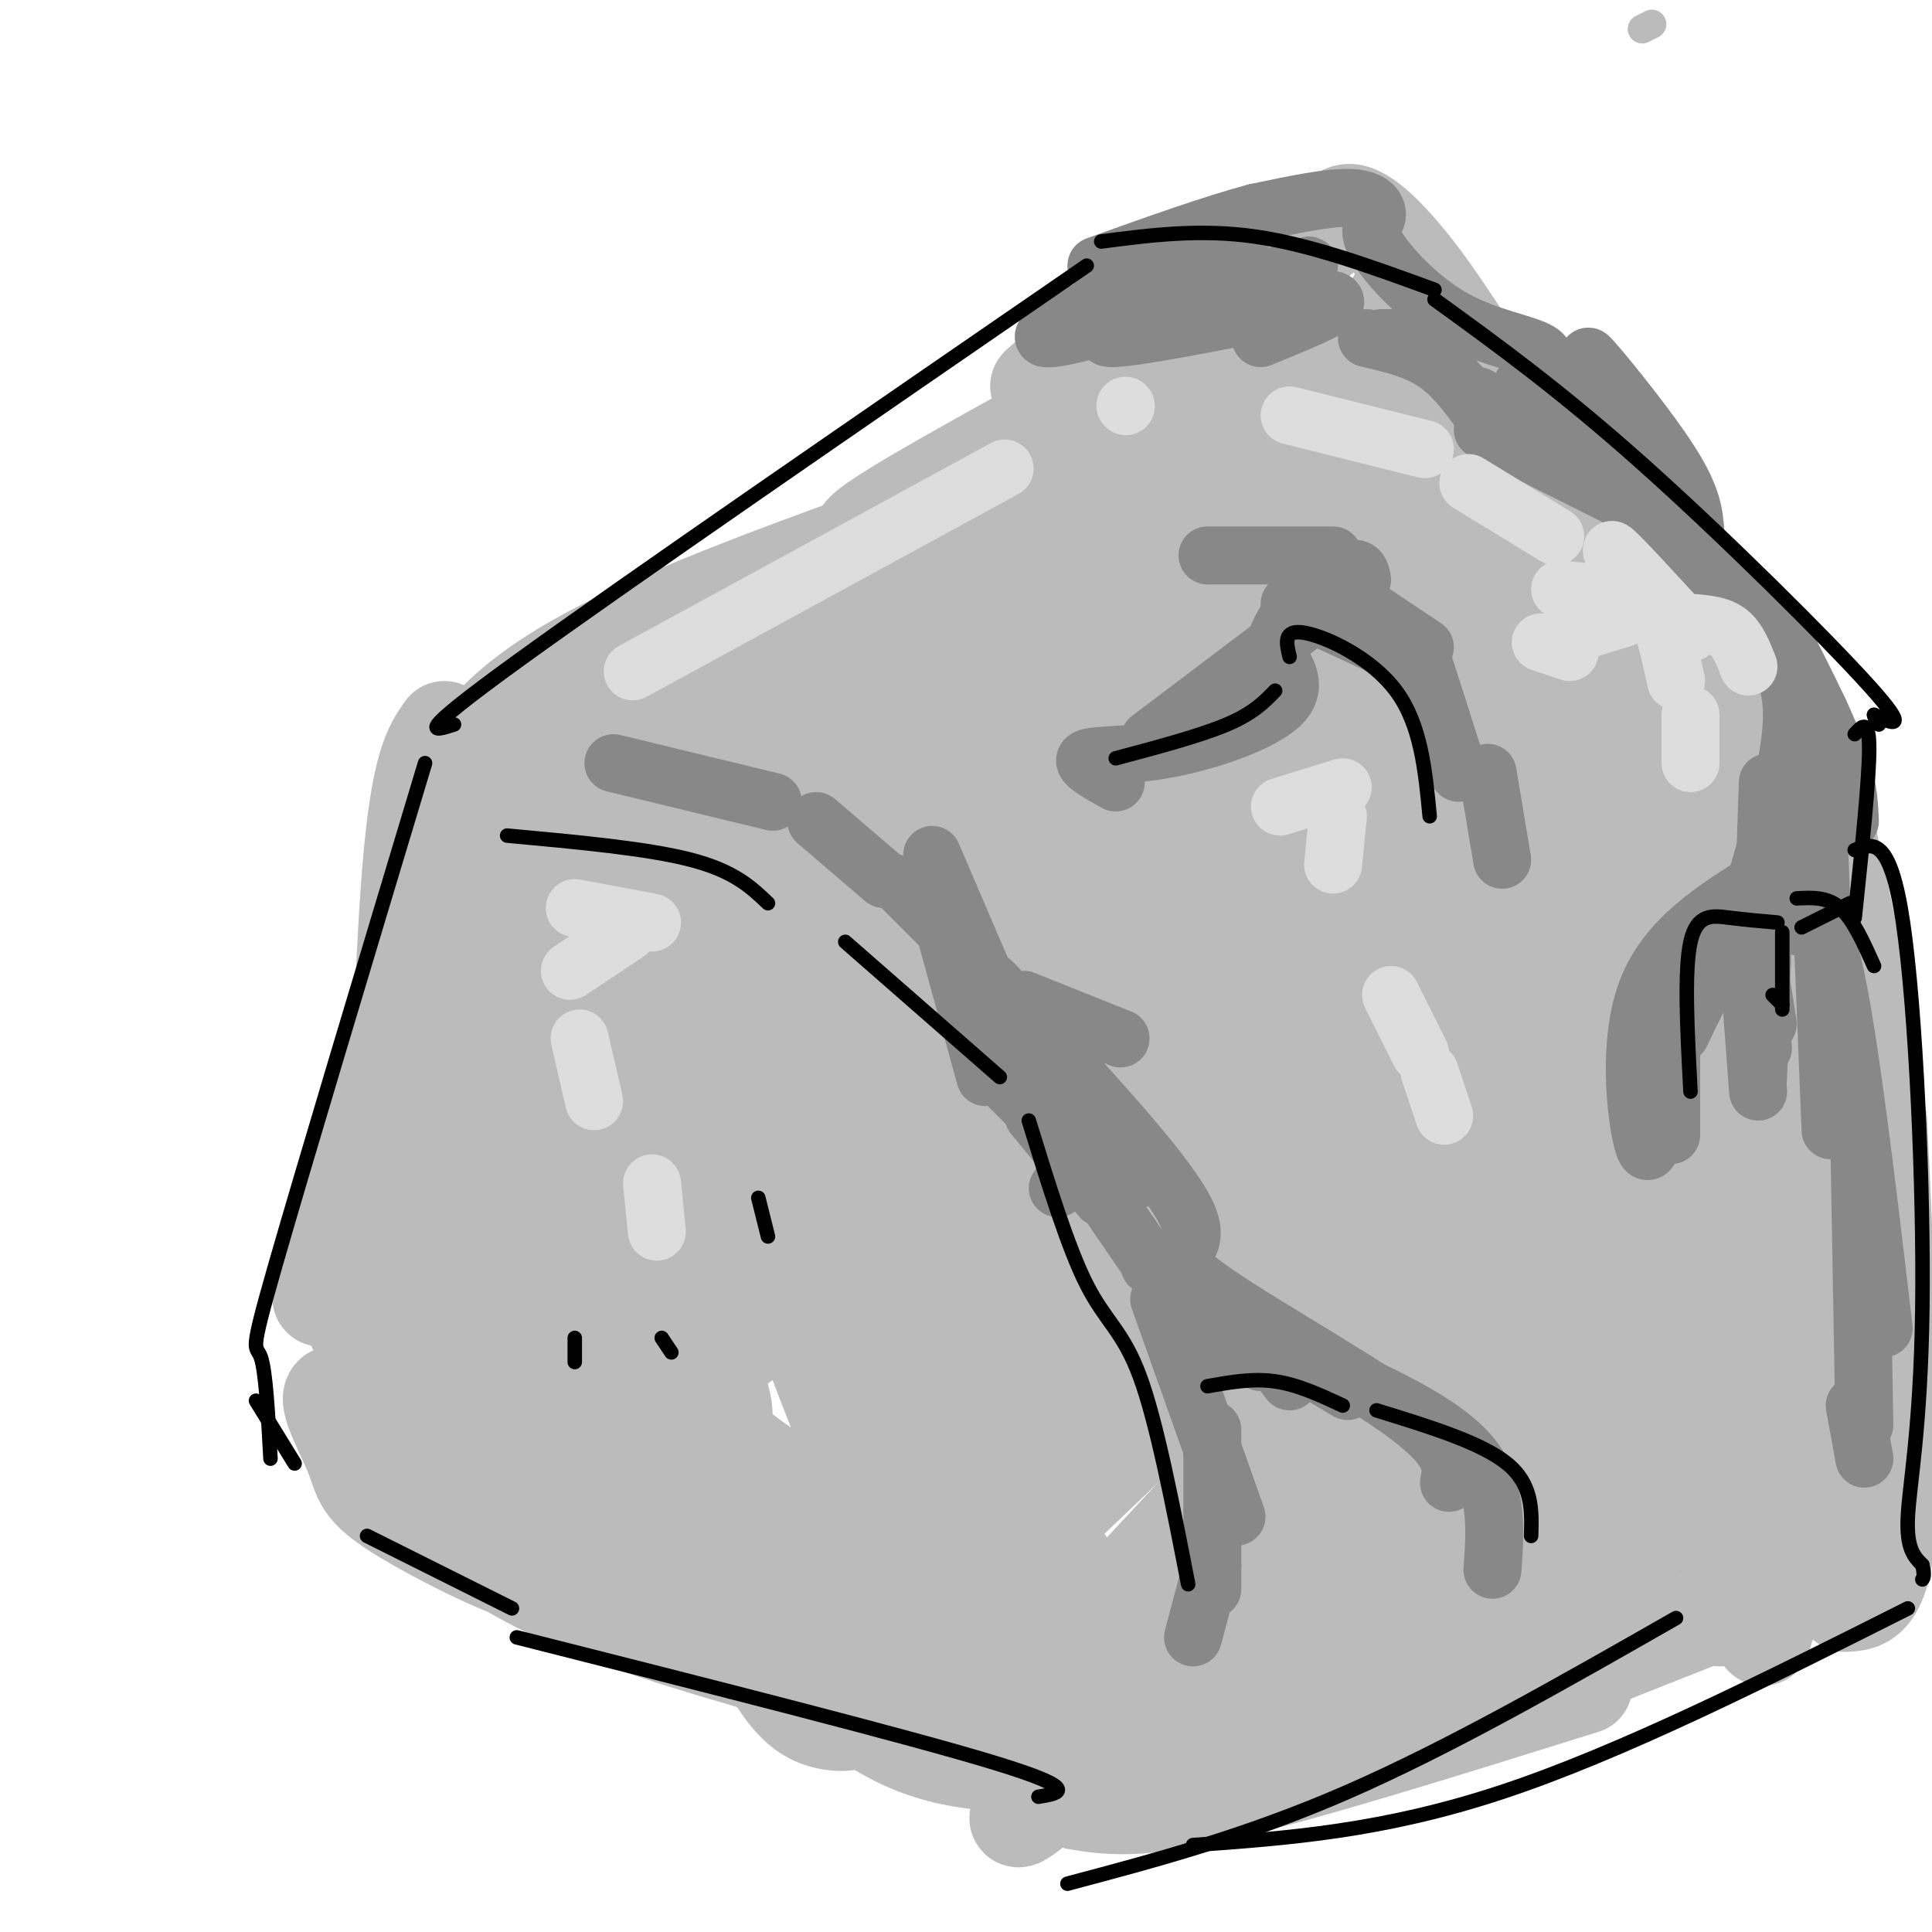 <svg viewBox='0 0 400 400' version='1.1' xmlns='http://www.w3.org/2000/svg' xmlns:xlink='http://www.w3.org/1999/xlink'><g fill='none' stroke='rgb(187,187,187)' stroke-width='6' stroke-linecap='round' stroke-linejoin='round'><path d='M342,5c0.000,0.000 -2.000,1.000 -2,1'/></g>
<g fill='none' stroke='rgb(187,187,187)' stroke-width='20' stroke-linecap='round' stroke-linejoin='round'><path d='M92,151c-2.601,3.690 -5.202,7.381 -7,29c-1.798,21.619 -2.792,61.167 -3,83c-0.208,21.833 0.369,25.952 2,30c1.631,4.048 4.315,8.024 7,12'/><path d='M103,153c0.917,-1.083 1.833,-2.167 7,0c5.167,2.167 14.583,7.583 24,13'/><path d='M145,160c0.000,0.000 51.000,32.000 51,32'/><path d='M154,161c-7.578,6.911 -15.156,13.822 -26,28c-10.844,14.178 -24.956,35.622 -32,48c-7.044,12.378 -7.022,15.689 -7,19'/><path d='M115,205c-1.177,-3.325 -2.354,-6.651 -10,12c-7.646,18.651 -21.761,59.278 -27,76c-5.239,16.722 -1.603,9.541 2,6c3.603,-3.541 7.172,-3.440 9,-2c1.828,1.440 1.914,4.220 2,7'/><path d='M112,182c-2.667,0.000 -5.333,0.000 5,-7c10.333,-7.000 33.667,-21.000 57,-35'/><path d='M179,145c13.167,-4.167 26.333,-8.333 35,-10c8.667,-1.667 12.833,-0.833 17,0'/><path d='M229,126c-0.400,-1.511 -0.800,-3.022 -2,-4c-1.200,-0.978 -3.200,-1.422 6,-7c9.200,-5.578 29.600,-16.289 50,-27'/><path d='M280,91c3.000,-7.417 6.000,-14.833 14,-8c8.000,6.833 21.000,27.917 34,49'/><path d='M326,117c5.250,1.833 10.500,3.667 17,9c6.500,5.333 14.250,14.167 22,23'/><path d='M355,146c3.422,4.022 6.844,8.044 11,14c4.156,5.956 9.044,13.844 13,30c3.956,16.156 6.978,40.578 10,65'/><path d='M389,232c1.583,33.167 3.167,66.333 2,83c-1.167,16.667 -5.083,16.833 -9,17'/><path d='M376,303c0.000,0.000 -11.000,36.000 -11,36'/><path d='M105,296c7.089,7.533 14.178,15.067 19,20c4.822,4.933 7.378,7.267 21,15c13.622,7.733 38.311,20.867 63,34'/><path d='M223,373c6.250,1.000 12.500,2.000 30,-2c17.500,-4.000 46.250,-13.000 75,-22'/><path d='M356,335c4.417,-2.250 8.833,-4.500 2,-2c-6.833,2.500 -24.917,9.750 -43,17'/><path d='M176,167c-20.467,28.311 -40.933,56.622 -53,77c-12.067,20.378 -15.733,32.822 -15,36c0.733,3.178 5.867,-2.911 11,-9'/><path d='M193,177c-1.422,-1.556 -2.844,-3.111 -16,20c-13.156,23.111 -38.044,70.889 -46,88c-7.956,17.111 1.022,3.556 10,-10'/><path d='M211,170c0.000,0.000 -22.000,14.000 -22,14'/><path d='M156,187c1.911,-2.867 3.822,-5.733 11,-11c7.178,-5.267 19.622,-12.933 34,-19c14.378,-6.067 30.689,-10.533 47,-15'/><path d='M195,165c-3.467,0.867 -6.933,1.733 -8,3c-1.067,1.267 0.267,2.933 10,0c9.733,-2.933 27.867,-10.467 46,-18'/><path d='M183,186c-7.999,6.089 -15.998,12.179 -24,18c-8.002,5.821 -16.006,11.375 2,2c18.006,-9.375 62.024,-33.678 74,-42c11.976,-8.322 -8.089,-0.664 -36,16c-27.911,16.664 -63.668,42.333 -77,53c-13.332,10.667 -4.238,6.334 6,-1c10.238,-7.334 21.619,-17.667 33,-28'/><path d='M191,164c-4.836,3.268 -9.672,6.537 -16,12c-6.328,5.463 -14.148,13.122 -30,34c-15.852,20.878 -39.736,54.975 -28,39c11.736,-15.975 59.092,-82.021 71,-101c11.908,-18.979 -11.633,9.109 -27,29c-15.367,19.891 -22.560,31.586 -34,54c-11.440,22.414 -27.126,55.547 -21,47c6.126,-8.547 34.063,-58.773 62,-109'/><path d='M168,169c-3.333,-2.244 -42.667,46.644 -58,64c-15.333,17.356 -6.667,3.178 2,-11'/><path d='M111,191c-9.107,2.260 -18.214,4.521 -22,4c-3.786,-0.521 -2.252,-3.822 8,-15c10.252,-11.178 29.222,-30.233 32,-35c2.778,-4.767 -10.637,4.755 -26,35c-15.363,30.245 -32.675,81.213 -36,88c-3.325,6.787 7.338,-30.606 18,-68'/><path d='M85,200c4.070,-19.365 5.246,-33.778 13,-45c7.754,-11.222 22.088,-19.252 40,-27c17.912,-7.748 39.404,-15.214 47,-18c7.596,-2.786 1.298,-0.893 -5,1'/><path d='M136,138c10.556,-6.800 21.111,-13.600 35,-20c13.889,-6.400 31.111,-12.400 37,-14c5.889,-1.600 0.444,1.200 -5,4'/><path d='M157,133c0.178,1.844 0.356,3.689 1,6c0.644,2.311 1.756,5.089 13,1c11.244,-4.089 32.622,-15.044 54,-26'/><path d='M184,130c22.250,-12.500 44.500,-25.000 51,-30c6.500,-5.000 -2.750,-2.500 -12,0'/><path d='M204,105c-15.558,4.746 -31.116,9.491 -24,4c7.116,-5.491 36.905,-21.220 52,-30c15.095,-8.780 15.495,-10.612 17,-14c1.505,-3.388 4.115,-8.331 2,-6c-2.115,2.331 -8.954,11.935 -11,21c-2.046,9.065 0.701,17.590 3,23c2.299,5.410 4.149,7.705 6,10'/><path d='M249,113c0.167,0.667 -2.417,-2.667 -5,-6'/><path d='M251,69c4.667,-0.250 9.333,-0.500 18,2c8.667,2.500 21.333,7.750 34,13'/><path d='M289,62c12.889,15.533 25.778,31.067 33,39c7.222,7.933 8.778,8.267 12,9c3.222,0.733 8.111,1.867 13,3'/><path d='M342,106c0.000,0.000 12.000,51.000 12,51'/><path d='M351,133c0.000,0.000 8.000,53.000 8,53'/><path d='M281,78c-18.323,8.340 -36.646,16.680 -46,21c-9.354,4.320 -9.740,4.620 1,-3c10.740,-7.620 32.607,-23.161 42,-27c9.393,-3.839 6.311,4.022 -10,18c-16.311,13.978 -45.853,34.071 -39,34c6.853,-0.071 50.101,-20.306 63,-25c12.899,-4.694 -4.550,6.153 -22,17'/><path d='M270,113c-21.162,12.662 -63.069,35.816 -55,34c8.069,-1.816 66.112,-28.602 96,-43c29.888,-14.398 31.620,-16.409 -10,10c-41.620,26.409 -126.591,81.240 -131,86c-4.409,4.760 71.746,-40.549 117,-65c45.254,-24.451 59.607,-28.045 42,-16c-17.607,12.045 -67.173,39.727 -100,60c-32.827,20.273 -48.913,33.136 -65,46'/><path d='M164,225c-17.403,11.756 -28.411,18.145 -4,3c24.411,-15.145 84.240,-51.826 109,-66c24.760,-14.174 14.452,-5.842 20,-8c5.548,-2.158 26.953,-14.806 -7,9c-33.953,23.806 -123.265,84.066 -136,92c-12.735,7.934 51.107,-36.458 88,-60c36.893,-23.542 46.839,-26.234 51,-26c4.161,0.234 2.538,3.393 -29,29c-31.538,25.607 -92.991,73.664 -108,84c-15.009,10.336 16.426,-17.047 31,-31c14.574,-13.953 12.287,-14.477 10,-15'/><path d='M189,236c1.667,-2.500 0.833,-1.250 0,0'/><path d='M148,237c-1.765,-0.133 -3.529,-0.265 -5,0c-1.471,0.265 -2.647,0.928 -4,6c-1.353,5.072 -2.883,14.553 -3,24c-0.117,9.447 1.180,18.862 3,24c1.820,5.138 4.162,6.001 7,6c2.838,-0.001 6.172,-0.866 2,-12c-4.172,-11.134 -15.848,-32.537 -21,-41c-5.152,-8.463 -3.778,-3.986 -1,6c2.778,9.986 6.961,25.481 13,38c6.039,12.519 13.934,22.063 15,22c1.066,-0.063 -4.695,-9.732 -12,-15c-7.305,-5.268 -16.152,-6.134 -25,-7'/><path d='M117,288c9.399,7.493 45.396,29.725 57,38c11.604,8.275 -1.186,2.593 -10,0c-8.814,-2.593 -13.652,-2.098 -28,-12c-14.348,-9.902 -38.206,-30.201 -42,-32c-3.794,-1.799 12.475,14.902 26,25c13.525,10.098 24.306,13.593 30,16c5.694,2.407 6.299,3.728 23,8c16.701,4.272 49.496,11.496 49,8c-0.496,-3.496 -34.285,-17.713 -54,-29c-19.715,-11.287 -25.358,-19.643 -31,-28'/><path d='M137,282c-2.718,-1.288 5.987,9.492 14,18c8.013,8.508 15.336,14.745 24,20c8.664,5.255 18.670,9.527 28,12c9.330,2.473 17.983,3.145 22,3c4.017,-0.145 3.399,-1.109 -1,-7c-4.399,-5.891 -12.579,-16.709 -23,-28c-10.421,-11.291 -23.085,-23.053 -23,-20c0.085,3.053 12.918,20.923 28,38c15.082,17.077 32.414,33.361 27,26c-5.414,-7.361 -33.573,-38.366 -49,-55c-15.427,-16.634 -18.122,-18.895 -17,-14c1.122,4.895 6.061,16.948 11,29'/><path d='M178,304c5.846,13.176 14.959,31.615 20,40c5.041,8.385 6.008,6.716 8,7c1.992,0.284 5.010,2.520 7,-1c1.990,-3.520 2.954,-12.795 5,-15c2.046,-2.205 5.175,2.662 -1,-16c-6.175,-18.662 -21.655,-60.853 -26,-79c-4.345,-18.147 2.446,-12.249 6,-9c3.554,3.249 3.872,3.851 6,-2c2.128,-5.851 6.068,-18.153 4,4c-2.068,22.153 -10.142,78.763 -5,83c5.142,4.237 23.500,-43.898 41,-78c17.500,-34.102 34.143,-54.172 35,-56c0.857,-1.828 -14.071,14.586 -29,31'/><path d='M249,213c-21.919,24.216 -62.217,69.257 -74,84c-11.783,14.743 4.949,-0.812 10,-3c5.051,-2.188 -1.578,8.992 18,-15c19.578,-23.992 65.365,-83.157 90,-113c24.635,-29.843 28.119,-30.366 28,-28c-0.119,2.366 -3.841,7.620 1,5c4.841,-2.620 18.246,-13.115 -11,19c-29.246,32.115 -101.143,106.839 -94,104c7.143,-2.839 93.327,-83.240 117,-104c23.673,-20.760 -15.163,18.120 -54,57'/><path d='M280,219c-31.493,32.903 -83.225,86.660 -91,97c-7.775,10.340 28.407,-22.737 49,-43c20.593,-20.263 25.596,-27.713 50,-51c24.404,-23.287 68.209,-62.410 49,-40c-19.209,22.410 -101.432,106.354 -133,140c-31.568,33.646 -12.481,16.993 16,-10c28.481,-26.993 66.356,-64.328 90,-85c23.644,-20.672 33.058,-24.681 36,-24c2.942,0.681 -0.588,6.052 -16,23c-15.412,16.948 -42.706,45.474 -70,74'/><path d='M260,300c-20.957,22.273 -38.351,40.954 -45,49c-6.649,8.046 -2.553,5.456 6,-1c8.553,-6.456 21.563,-16.777 43,-39c21.437,-22.223 51.301,-56.346 76,-82c24.699,-25.654 44.234,-42.839 16,-11c-28.234,31.839 -104.235,112.702 -132,144c-27.765,31.298 -7.293,13.030 18,-11c25.293,-24.030 55.409,-53.822 73,-70c17.591,-16.178 22.659,-18.740 29,-23c6.341,-4.260 13.955,-10.217 -3,6c-16.955,16.217 -58.477,54.609 -100,93'/><path d='M241,355c-22.411,19.045 -28.437,20.157 -2,3c26.437,-17.157 85.338,-52.582 103,-62c17.662,-9.418 -5.916,7.173 -34,25c-28.084,17.827 -60.674,36.891 -65,39c-4.326,2.109 19.611,-12.736 43,-24c23.389,-11.264 46.230,-18.946 55,-21c8.770,-2.054 3.470,1.519 -2,5c-5.470,3.481 -11.109,6.869 -20,11c-8.891,4.131 -21.033,9.004 -36,13c-14.967,3.996 -32.760,7.114 -28,4c4.760,-3.114 32.074,-12.461 52,-21c19.926,-8.539 32.463,-16.269 45,-24'/><path d='M352,303c9.884,-7.019 12.094,-12.565 16,-15c3.906,-2.435 9.508,-1.757 -2,-4c-11.508,-2.243 -40.124,-7.406 -54,-7c-13.876,0.406 -13.010,6.381 -4,-16c9.010,-22.381 26.165,-73.117 32,-78c5.835,-4.883 0.348,36.087 -1,56c-1.348,19.913 1.441,18.768 7,24c5.559,5.232 13.887,16.841 15,19c1.113,2.159 -4.990,-5.133 -9,-10c-4.010,-4.867 -5.926,-7.310 -5,-22c0.926,-14.690 4.693,-41.626 7,-48c2.307,-6.374 3.153,7.813 4,22'/><path d='M358,224c1.476,15.527 3.167,43.346 3,61c-0.167,17.654 -2.191,25.143 -4,29c-1.809,3.857 -3.402,4.080 -5,3c-1.598,-1.080 -3.202,-3.464 -4,-14c-0.798,-10.536 -0.790,-29.225 2,-51c2.790,-21.775 8.361,-46.637 11,-54c2.639,-7.363 2.344,2.774 3,6c0.656,3.226 2.261,-0.459 4,24c1.739,24.459 3.610,77.061 0,72c-3.610,-5.061 -12.703,-67.786 -18,-97c-5.297,-29.214 -6.799,-24.918 -11,-27c-4.201,-2.082 -11.100,-10.541 -18,-19'/><path d='M321,157c-6.701,-5.536 -14.453,-9.875 -6,-3c8.453,6.875 33.110,24.963 40,27c6.890,2.037 -3.988,-11.979 -11,-26c-7.012,-14.021 -10.158,-28.047 -21,-33c-10.842,-4.953 -29.381,-0.834 -41,-2c-11.619,-1.166 -16.320,-7.619 -20,-13c-3.680,-5.381 -6.340,-9.691 -9,-14'/><path d='M253,93c-1.606,-3.718 -1.123,-6.013 -2,-7c-0.877,-0.987 -3.116,-0.665 -4,-1c-0.884,-0.335 -0.414,-1.325 -11,5c-10.586,6.325 -32.229,19.966 -51,37c-18.771,17.034 -34.671,37.463 -46,45c-11.329,7.537 -18.089,2.183 -22,5c-3.911,2.817 -4.975,13.805 -11,27c-6.025,13.195 -17.013,28.598 -28,44'/><path d='M78,248c-6.419,10.303 -8.466,14.059 -7,20c1.466,5.941 6.445,14.067 12,20c5.555,5.933 11.685,9.673 11,9c-0.685,-0.673 -8.184,-5.758 -13,-8c-4.816,-2.242 -6.947,-1.641 -4,2c2.947,3.641 10.974,10.320 19,17'/><path d='M96,308c-2.831,-2.276 -19.408,-16.465 -25,-19c-5.592,-2.535 -0.198,6.586 2,12c2.198,5.414 1.199,7.122 11,13c9.801,5.878 30.400,15.926 28,11c-2.400,-4.926 -27.800,-24.826 -34,-27c-6.200,-2.174 6.800,13.379 23,24c16.200,10.621 35.600,16.311 55,22'/><path d='M156,344c13.575,5.761 20.013,9.162 21,11c0.987,1.838 -3.476,2.111 -7,1c-3.524,-1.111 -6.110,-3.607 -9,-8c-2.890,-4.393 -6.086,-10.683 -2,-8c4.086,2.683 15.453,14.338 27,20c11.547,5.662 23.273,5.331 35,5'/><path d='M205,360c-9.267,-1.222 -18.533,-2.444 -15,-1c3.533,1.444 19.867,5.556 36,5c16.133,-0.556 32.067,-5.778 48,-11'/><path d='M274,336c12.138,-6.654 24.276,-13.308 33,-19c8.724,-5.692 14.036,-10.423 19,-16c4.964,-5.577 9.582,-12.002 8,-14c-1.582,-1.998 -9.362,0.431 -11,-3c-1.638,-3.431 2.868,-12.720 5,-18c2.132,-5.280 1.891,-6.549 4,-6c2.109,0.549 6.568,2.917 9,4c2.432,1.083 2.838,0.881 5,-2c2.162,-2.881 6.081,-8.440 10,-14'/><path d='M378,273c-1.889,2.776 -3.779,5.551 -2,2c1.779,-3.551 7.225,-13.429 10,-24c2.775,-10.571 2.878,-21.833 0,-40c-2.878,-18.167 -8.736,-43.237 -11,-54c-2.264,-10.763 -0.932,-7.218 -7,-13c-6.068,-5.782 -19.534,-20.891 -33,-36'/><path d='M335,108c-8.150,-7.821 -12.024,-9.375 -18,-17c-5.976,-7.625 -14.056,-21.322 -21,-31c-6.944,-9.678 -12.754,-15.336 -16,-16c-3.246,-0.664 -3.927,3.668 -9,7c-5.073,3.332 -14.536,5.666 -24,8'/><path d='M247,59c-10.162,5.490 -23.566,15.214 -29,19c-5.434,3.786 -2.898,1.633 3,-3c5.898,-4.633 15.158,-11.747 14,-8c-1.158,3.747 -12.735,18.355 -36,39c-23.265,20.645 -58.219,47.327 -72,57c-13.781,9.673 -6.391,2.336 1,-5'/><path d='M128,158c5.106,-5.424 17.371,-16.483 14,-14c-3.371,2.483 -22.378,18.508 -32,27c-9.622,8.492 -9.859,9.451 -12,15c-2.141,5.549 -6.187,15.687 -9,23c-2.813,7.313 -4.392,11.799 0,25c4.392,13.201 14.754,35.116 21,43c6.246,7.884 8.374,1.738 10,0c1.626,-1.738 2.750,0.932 7,-6c4.250,-6.932 11.625,-23.466 19,-40'/><path d='M146,231c0.770,-2.286 -6.804,11.999 -10,21c-3.196,9.001 -2.013,12.716 -2,15c0.013,2.284 -1.142,3.135 4,4c5.142,0.865 16.582,1.743 28,-4c11.418,-5.743 22.813,-18.106 22,-15c-0.813,3.106 -13.834,21.682 -17,29c-3.166,7.318 3.524,3.376 10,0c6.476,-3.376 12.738,-6.188 19,-9'/></g>
<g fill='none' stroke='rgb(136,136,136)' stroke-width='12' stroke-linecap='round' stroke-linejoin='round'><path d='M127,158c0.000,0.000 33.000,8.000 33,8'/><path d='M169,170c0.000,0.000 14.000,12.000 14,12'/><path d='M186,183c0.000,0.000 9.000,9.000 9,9'/><path d='M196,194c0.000,0.000 8.000,29.000 8,29'/><path d='M203,219c0.000,0.000 14.000,14.000 14,14'/><path d='M214,231c0.000,0.000 14.000,17.000 14,17'/><path d='M222,242c0.000,0.000 -3.000,4.000 -3,4'/><path d='M193,177c0.000,0.000 15.000,35.000 15,35'/><path d='M200,198c0.000,0.000 17.000,22.000 17,22'/><path d='M213,217c6.250,6.167 12.500,12.333 16,17c3.500,4.667 4.250,7.833 5,11'/><path d='M229,243c-3.833,-3.583 -7.667,-7.167 -4,-1c3.667,6.167 14.833,22.083 26,38'/><path d='M240,269c0.000,0.000 16.000,45.000 16,45'/><path d='M251,296c0.000,0.000 0.000,33.000 0,33'/><path d='M251,324c0.000,0.000 -4.000,15.000 -4,15'/><path d='M238,262c0.000,0.000 23.000,20.000 23,20'/><path d='M251,273c1.167,-1.083 2.333,-2.167 5,0c2.667,2.167 6.833,7.583 11,13'/><path d='M264,279c0.000,0.000 15.000,9.000 15,9'/><path d='M278,285c10.917,5.167 21.833,10.333 27,17c5.167,6.667 4.583,14.833 4,23'/><path d='M300,307c0.661,-3.435 1.321,-6.869 -10,-15c-11.321,-8.131 -34.625,-20.958 -42,-27c-7.375,-6.042 1.179,-5.298 -2,-13c-3.179,-7.702 -18.089,-23.851 -33,-40'/><path d='M213,212c-6.833,-8.167 -7.417,-8.583 -8,-9'/><path d='M212,207c0.000,0.000 20.000,8.000 20,8'/><path d='M344,110c0.000,0.000 26.000,21.000 26,21'/><path d='M367,128c5.167,10.000 10.333,20.000 13,27c2.667,7.000 2.833,11.000 3,15'/><path d='M376,160c0.000,0.000 3.000,74.000 3,74'/><path d='M373,192c-0.556,-1.622 -1.111,-3.244 0,-4c1.111,-0.756 3.889,-0.644 7,14c3.111,14.644 6.556,43.822 10,73'/><path d='M385,239c0.000,0.000 1.000,56.000 1,56'/><path d='M384,291c0.000,0.000 2.000,11.000 2,11'/><path d='M366,162c0.000,0.000 -2.000,61.000 -2,61'/><path d='M361,186c0.000,0.000 3.000,40.000 3,40'/><path d='M366,212c-0.917,-5.917 -1.833,-11.833 -2,-11c-0.167,0.833 0.417,8.417 1,16'/><path d='M359,201c-1.083,-1.083 -2.167,-2.167 -4,0c-1.833,2.167 -4.417,7.583 -7,13'/><path d='M341,209c0.000,0.000 5.000,14.000 5,14'/><path d='M346,218c0.000,0.000 0.000,17.000 0,17'/><path d='M343,232c-0.844,4.622 -1.689,9.244 -3,4c-1.311,-5.244 -3.089,-20.356 1,-31c4.089,-10.644 14.044,-16.822 24,-23'/><path d='M364,181c3.511,-12.200 7.022,-24.400 7,-33c-0.022,-8.600 -3.578,-13.600 -8,-19c-4.422,-5.400 -9.711,-11.200 -15,-17'/><path d='M341,106c0.000,0.000 -34.000,-17.000 -34,-17'/><path d='M315,80c3.241,-2.582 6.483,-5.164 4,-7c-2.483,-1.836 -10.690,-2.926 -18,-7c-7.310,-4.074 -13.722,-11.133 -16,-15c-2.278,-3.867 -0.421,-4.541 0,-6c0.421,-1.459 -0.594,-3.703 -5,-4c-4.406,-0.297 -12.203,1.351 -20,3'/><path d='M260,44c-8.833,2.333 -20.917,6.667 -33,11'/><path d='M257,49c-23.964,11.030 -47.929,22.060 -39,21c8.929,-1.060 50.750,-14.208 53,-15c2.250,-0.792 -35.071,10.774 -41,14c-5.929,3.226 19.536,-1.887 45,-7'/><path d='M275,62c5.167,0.167 -4.417,4.083 -14,8'/><path d='M286,70c0.000,0.000 3.000,0.000 3,0'/><path d='M283,70c5.000,1.167 10.000,2.333 14,5c4.000,2.667 7.000,6.833 10,11'/><path d='M306,82c0.000,0.000 19.000,10.000 19,10'/><path d='M323,78c0.000,0.000 10.000,19.000 10,19'/><path d='M333,80c-2.933,-4.133 -5.867,-8.267 -3,-5c2.867,3.267 11.533,13.933 16,21c4.467,7.067 4.733,10.533 5,14'/><path d='M341,100c-1.311,-3.067 -2.622,-6.133 -2,-4c0.622,2.133 3.178,9.467 6,14c2.822,4.533 5.911,6.267 9,8'/><path d='M250,115c0.000,0.000 26.000,0.000 26,0'/><path d='M282,120c-0.267,-1.444 -0.533,-2.889 -3,-2c-2.467,0.889 -7.133,4.111 -10,7c-2.867,2.889 -3.933,5.444 -5,8'/><path d='M279,122c0.000,0.000 -41.000,31.000 -41,31'/><path d='M231,162c-3.768,-2.089 -7.536,-4.179 -6,-5c1.536,-0.821 8.375,-0.375 17,-2c8.625,-1.625 19.036,-5.321 23,-9c3.964,-3.679 1.482,-7.339 -1,-11'/><path d='M267,125c0.000,0.000 26.000,12.000 26,12'/><path d='M283,126c0.000,0.000 12.000,8.000 12,8'/><path d='M294,135c0.000,0.000 8.000,25.000 8,25'/><path d='M308,160c0.000,0.000 3.000,18.000 3,18'/></g>
<g fill='none' stroke='rgb(221,221,221)' stroke-width='12' stroke-linecap='round' stroke-linejoin='round'><path d='M131,139c0.000,0.000 77.000,-42.000 77,-42'/><path d='M233,84c0.000,0.000 0.100,0.100 0.1,0.1'/><path d='M267,86c0.000,0.000 28.000,7.000 28,7'/><path d='M304,100c0.000,0.000 18.000,11.000 18,11'/><path d='M337,122c2.167,0.917 4.333,1.833 6,5c1.667,3.167 2.833,8.583 4,14'/><path d='M350,148c0.000,0.000 0.000,10.000 0,10'/><path d='M319,133c0.000,0.000 6.000,2.000 6,2'/><path d='M323,132c0.000,0.000 13.000,-4.000 13,-4'/><path d='M323,122c6.067,0.733 12.133,1.467 13,-1c0.867,-2.467 -3.467,-8.133 -2,-7c1.467,1.133 8.733,9.067 16,17'/><path d='M351,129c2.583,0.250 5.167,0.500 7,2c1.833,1.500 2.917,4.250 4,7'/><path d='M119,188c0.000,0.000 16.000,3.000 16,3'/><path d='M130,193c0.000,0.000 -12.000,8.000 -12,8'/><path d='M120,215c0.000,0.000 3.000,13.000 3,13'/><path d='M135,245c0.000,0.000 1.000,10.000 1,10'/><path d='M265,167c0.000,0.000 13.000,-4.000 13,-4'/><path d='M277,169c0.000,0.000 -1.000,10.000 -1,10'/><path d='M288,206c0.000,0.000 6.000,12.000 6,12'/><path d='M296,222c0.000,0.000 3.000,9.000 3,9'/></g>
<g fill='none' stroke='rgb(0,0,0)' stroke-width='3' stroke-linecap='round' stroke-linejoin='round'><path d='M88,158c-12.711,42.267 -25.422,84.533 -31,104c-5.578,19.467 -4.022,16.133 -3,19c1.022,2.867 1.511,11.933 2,21'/><path d='M53,290c0.000,0.000 8.000,13.000 8,13'/><path d='M76,318c0.000,0.000 30.000,15.000 30,15'/><path d='M107,339c40.500,10.250 81.000,20.500 99,26c18.000,5.500 13.500,6.250 9,7'/><path d='M105,173c14.500,1.333 29.000,2.667 38,5c9.000,2.333 12.500,5.667 16,9'/><path d='M175,195c0.000,0.000 32.000,28.000 32,28'/><path d='M213,232c4.067,13.200 8.133,26.400 12,34c3.867,7.600 7.533,9.600 11,19c3.467,9.400 6.733,26.200 10,43'/><path d='M250,287c4.667,-0.833 9.333,-1.667 14,-1c4.667,0.667 9.333,2.833 14,5'/><path d='M285,292c10.833,3.333 21.667,6.667 27,11c5.333,4.333 5.167,9.667 5,15'/><path d='M368,191c-3.333,-0.289 -6.667,-0.578 -10,-1c-3.333,-0.422 -6.667,-0.978 -8,5c-1.333,5.978 -0.667,18.489 0,31'/><path d='M369,193c0.000,0.000 0.000,16.000 0,16'/><path d='M367,206c0.000,0.000 2.000,2.000 2,2'/><path d='M372,186c3.167,-0.167 6.333,-0.333 9,2c2.667,2.333 4.833,7.167 7,12'/><path d='M384,176c3.667,-1.488 7.333,-2.976 10,15c2.667,17.976 4.333,55.417 4,80c-0.333,24.583 -2.667,36.310 -3,43c-0.333,6.690 1.333,8.345 3,10'/><path d='M398,324c0.500,2.167 0.250,2.583 0,3'/><path d='M395,333c-29.667,14.917 -59.333,29.833 -84,38c-24.667,8.167 -44.333,9.583 -64,11'/><path d='M221,390c18.500,-4.917 37.000,-9.833 58,-19c21.000,-9.167 44.500,-22.583 68,-36'/><path d='M94,150c-4.417,1.417 -8.833,2.833 13,-13c21.833,-15.833 69.917,-48.917 118,-82'/><path d='M228,50c10.250,-1.333 20.500,-2.667 32,-1c11.500,1.667 24.250,6.333 37,11'/><path d='M297,62c12.956,9.378 25.911,18.756 43,34c17.089,15.244 38.311,36.356 47,46c8.689,9.644 4.844,7.822 1,6'/><path d='M388,148c0.333,1.333 0.667,1.667 1,2'/><path d='M384,152c1.500,-1.667 3.000,-3.333 3,3c0.000,6.333 -1.500,20.667 -3,35'/><path d='M383,187c0.000,0.000 -10.000,5.000 -10,5'/><path d='M231,157c8.750,-2.333 17.500,-4.667 23,-7c5.500,-2.333 7.750,-4.667 10,-7'/><path d='M267,136c-0.689,-2.867 -1.378,-5.733 3,-5c4.378,0.733 13.822,5.067 19,12c5.178,6.933 6.089,16.467 7,26'/><path d='M157,248c0.000,0.000 2.000,8.000 2,8'/><path d='M137,277c0.000,0.000 2.000,3.000 2,3'/><path d='M119,277c0.000,0.000 0.000,5.000 0,5'/></g>
</svg>